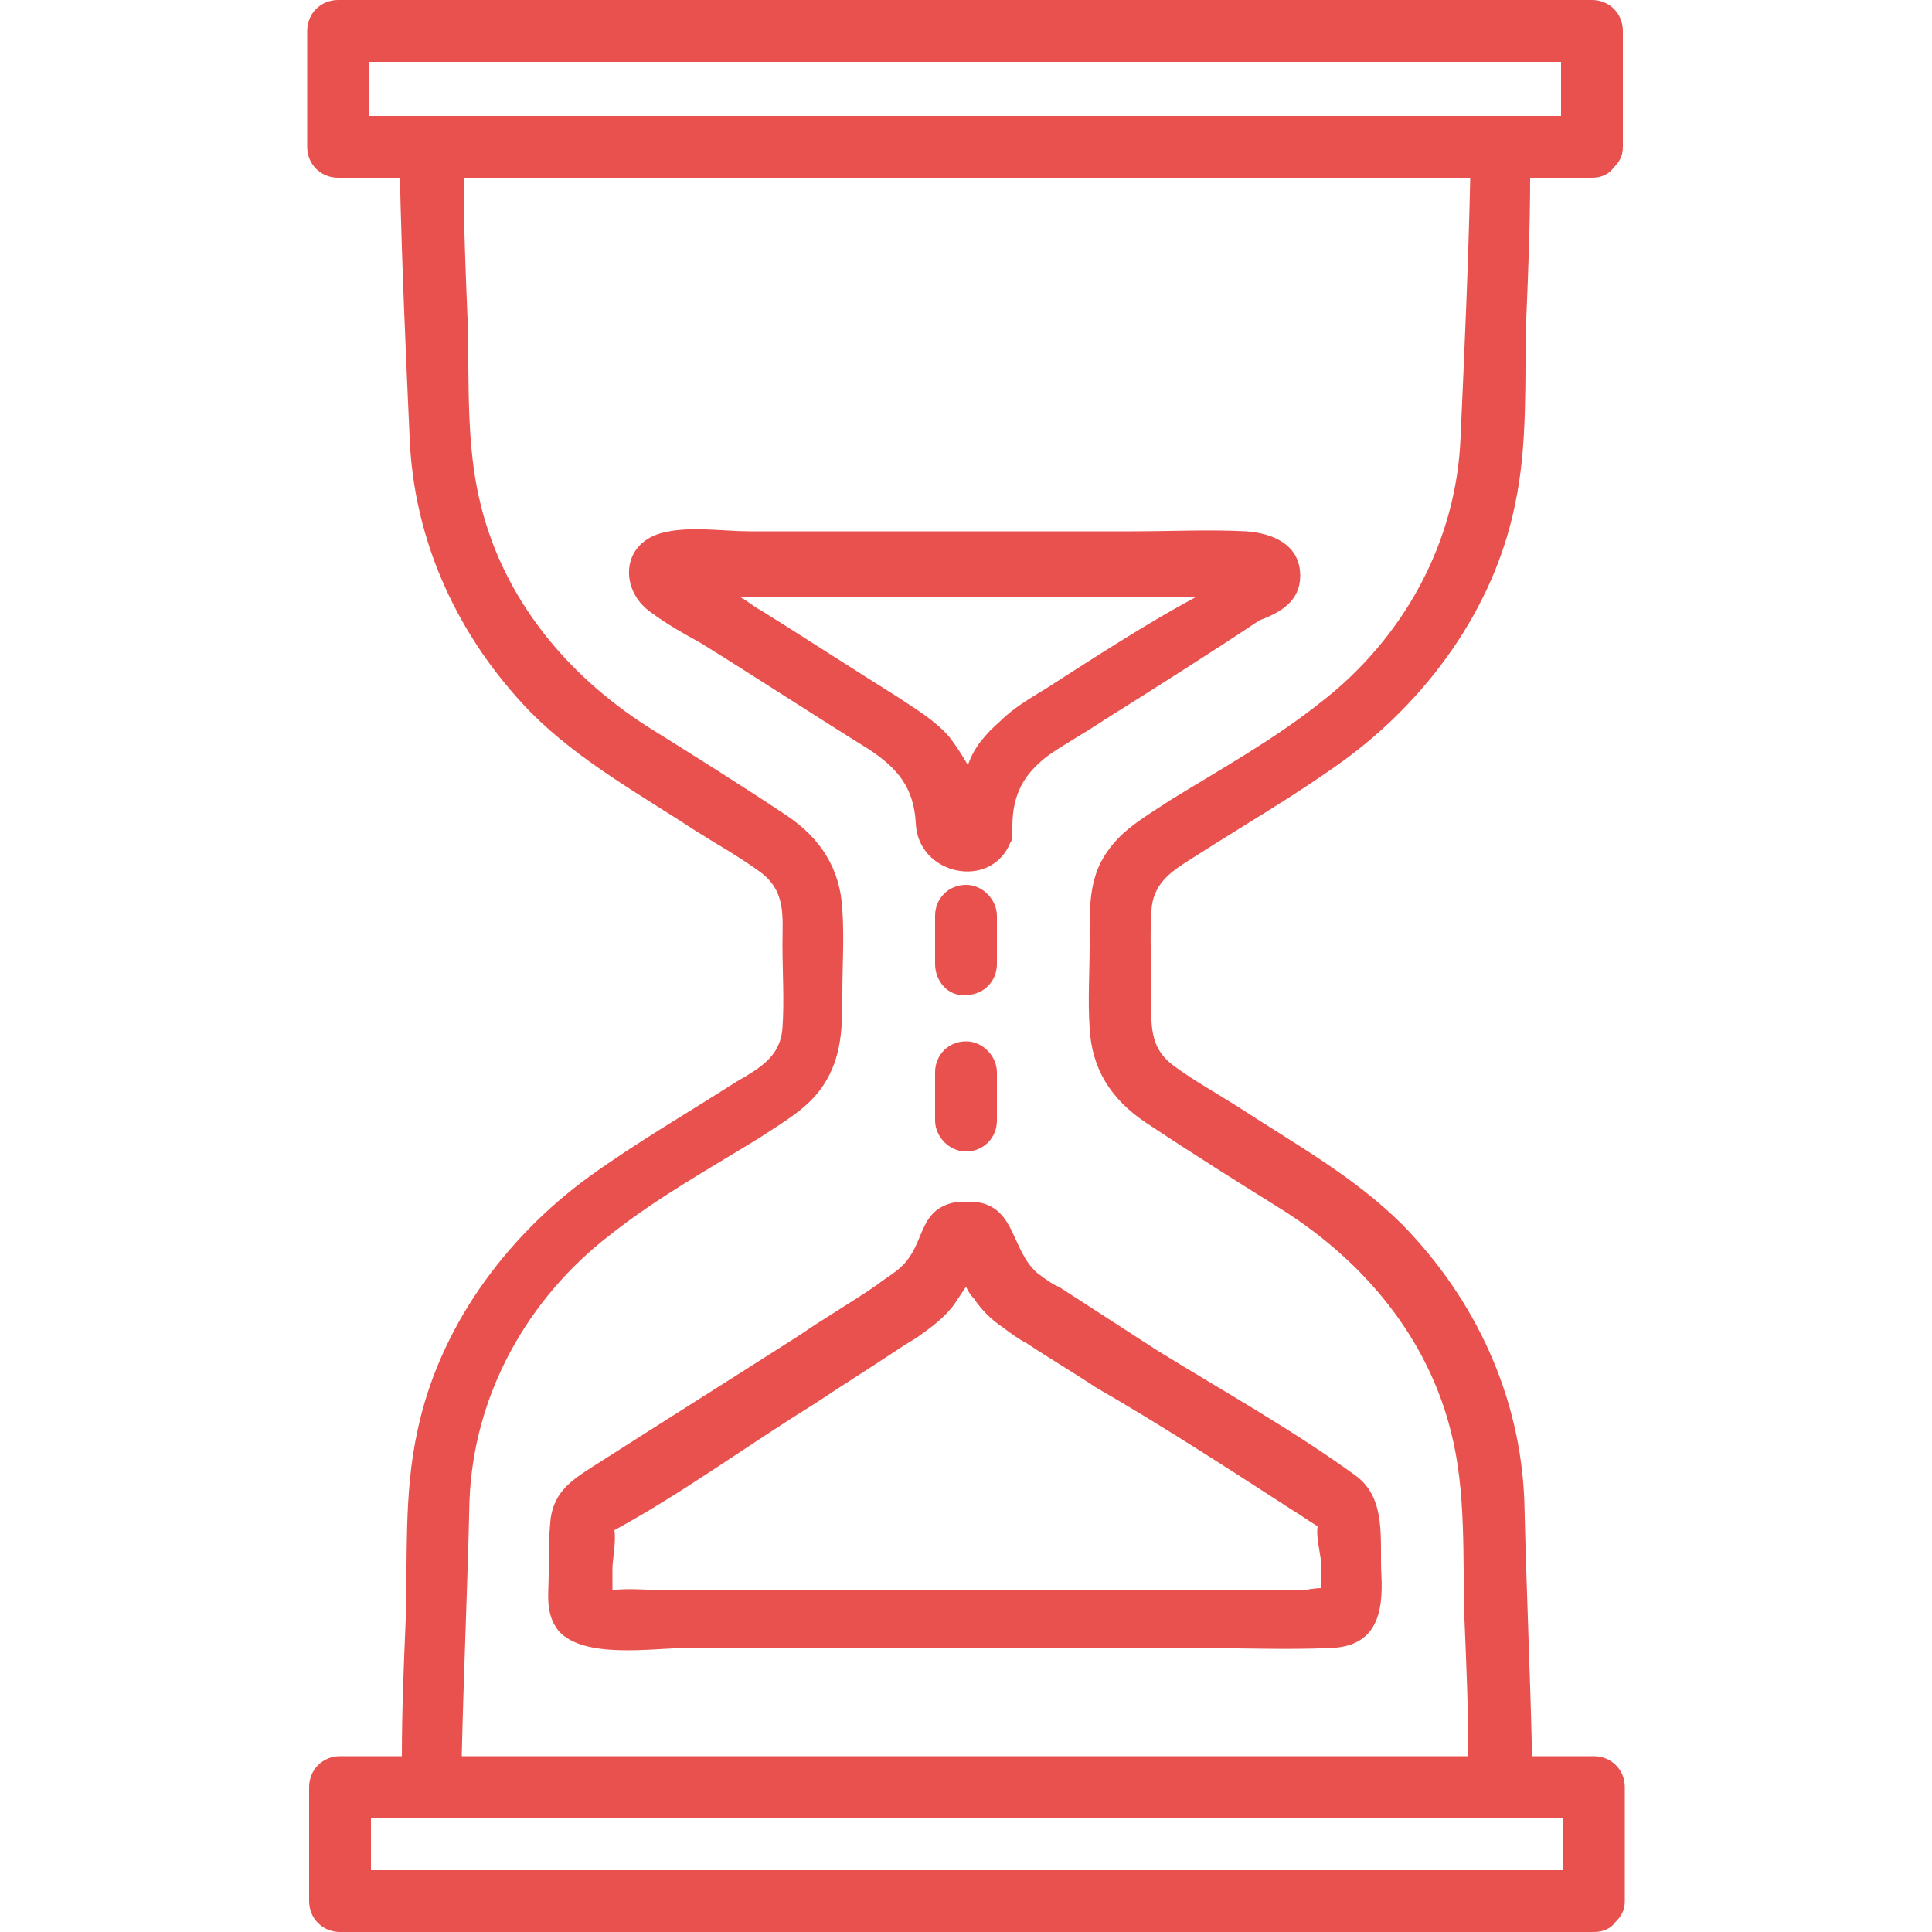 <?xml version="1.0" encoding="utf-8"?>
<!-- Generator: Adobe Illustrator 25.0.1, SVG Export Plug-In . SVG Version: 6.00 Build 0)  -->
<svg version="1.1" id="Layer_1" xmlns="http://www.w3.org/2000/svg" xmlns:xlink="http://www.w3.org/1999/xlink" x="0px" y="0px"
	 viewBox="0 0 100 100" style="enable-background:new 0 0 100 100;" xml:space="preserve">
<style type="text/css">
	.st0{fill:#E8514D;}
</style>
<g>
	<path class="st0" d="M61.9,44.3c2.5-1.6,5.1-3.1,7.6-4.9c4.4-3.2,7.8-7.9,8.9-13.2c0.7-3.2,0.5-6.5,0.6-9.7
		c0.1-2.4,0.2-4.9,0.2-7.3c1.1,0,2.2,0,3.2,0c0.5,0,0.9-0.2,1.1-0.5c0.3-0.3,0.5-0.6,0.5-1.1c0-2,0-4,0-6c0-0.9-0.7-1.6-1.6-1.6
		c-7.3,0-14.7,0-22,0C48.8,0,37.2,0,25.5,0c-2.7,0-5.4,0-8,0c-0.9,0-1.6,0.7-1.6,1.6c0,2,0,4,0,6c0,0.9,0.7,1.6,1.6,1.6
		c1.1,0,2.2,0,3.2,0c0.1,4.5,0.3,9,0.5,13.4c0.2,5.4,2.5,10.4,6.3,14.3c2.5,2.5,5.6,4.2,8.5,6.1c1.1,0.7,2.2,1.3,3.3,2.1
		c1.4,1,1.2,2.3,1.2,3.8c0,1.4,0.1,2.9,0,4.3c-0.1,1.5-1.2,2.1-2.4,2.8c-2.5,1.6-5.1,3.1-7.6,4.9c-4.4,3.2-7.8,7.9-8.9,13.2
		c-0.7,3.2-0.5,6.5-0.6,9.7c-0.1,2.4-0.2,4.7-0.2,7.1c-1.1,0-2.2,0-3.2,0c-0.9,0-1.6,0.7-1.6,1.6c0,2,0,3.9,0,5.9
		c0,0.9,0.7,1.6,1.6,1.6c7.3,0,14.7,0,22,0c11.6,0,23.3,0,34.9,0c2.7,0,5.4,0,8,0c0.5,0,0.9-0.2,1.1-0.5c0.3-0.3,0.5-0.6,0.5-1.1
		c0-2,0-3.9,0-5.9c0-0.9-0.7-1.6-1.6-1.6c-1.1,0-2.2,0-3.2,0c-0.1-4.4-0.3-8.8-0.4-13.2c-0.2-5.4-2.5-10.4-6.3-14.3
		c-2.5-2.5-5.6-4.2-8.5-6.1c-1.1-0.7-2.2-1.3-3.3-2.1c-1.4-1-1.2-2.3-1.2-3.8c0-1.4-0.1-2.9,0-4.3C59.7,45.6,60.8,45,61.9,44.3z
		 M39.5,3.2c11.6,0,23.3,0,34.9,0c2.1,0,4.3,0,6.4,0c0,0.9,0,1.8,0,2.8c-6.8,0-13.6,0-20.4,0C48.8,6,37.2,6,25.5,6
		c-2.1,0-4.3,0-6.4,0c0-0.9,0-1.8,0-2.8C25.9,3.2,32.7,3.2,39.5,3.2z M60.5,96.8c-11.6,0-23.3,0-34.9,0c-2.1,0-4.3,0-6.4,0
		c0-0.9,0-1.8,0-2.7c6.8,0,13.6,0,20.4,0c11.6,0,23.3,0,34.9,0c2.1,0,4.3,0,6.4,0c0,0.9,0,1.8,0,2.7C74.1,96.8,67.3,96.8,60.5,96.8z
		 M56.4,48.9c0,1.4-0.1,2.9,0,4.3c0.1,2.1,1.1,3.7,2.9,4.9c2.4,1.6,4.8,3.1,7.2,4.6c4.2,2.7,7.4,6.6,8.6,11.4
		c0.8,3.1,0.6,6.5,0.7,9.7c0.1,2.4,0.2,4.7,0.2,7.1c-5.2,0-10.4,0-15.6,0c-11.6,0-23.3,0-34.9,0c-0.5,0-1.1,0-1.6,0
		c0.1-4.4,0.3-8.8,0.4-13.2c0.2-5.5,3-10.5,7.3-13.8c2.4-1.9,5.1-3.4,7.7-5c1.2-0.8,2.5-1.5,3.3-2.7c1-1.5,1-3.1,1-4.8
		c0-1.4,0.1-2.9,0-4.3c-0.1-2.1-1.1-3.7-2.9-4.9c-2.4-1.6-4.8-3.1-7.2-4.6c-4.2-2.7-7.4-6.6-8.6-11.4c-0.8-3.1-0.6-6.5-0.7-9.7
		c-0.1-2.4-0.2-4.9-0.2-7.3c5.2,0,10.4,0,15.6,0c11.6,0,23.3,0,34.9,0c0.5,0,1.1,0,1.6,0c-0.1,4.5-0.3,9-0.5,13.4
		c-0.2,5.5-3,10.5-7.3,13.8c-2.4,1.9-5.1,3.4-7.7,5c-1.2,0.8-2.5,1.5-3.3,2.7C56.3,45.5,56.4,47.2,56.4,48.9z"/>
	<path class="st0" d="M53.7,65.9c-1.4-1.2-1.1-3.5-3.3-3.7c-0.1,0-0.3,0-0.4,0c-0.1,0-0.3,0-0.4,0c-2,0.3-1.7,1.9-2.7,3.1
		c-0.4,0.5-1,0.8-1.5,1.2c-1.3,0.9-2.7,1.7-4,2.6c-3.6,2.3-7.1,4.5-10.7,6.8c-1.1,0.7-2,1.3-2.2,2.7c-0.1,1-0.1,2-0.1,2.9
		c0,1-0.2,2,0.5,2.9c1.3,1.5,4.9,0.9,6.6,0.9c8.8,0,17.6,0,26.3,0c2.4,0,4.8,0.1,7.1,0c2.4-0.1,2.7-1.9,2.6-3.8
		c-0.1-1.7,0.3-3.9-1.3-5.1c-3.3-2.4-6.9-4.4-10.3-6.5c-1.7-1.1-3.4-2.2-5.1-3.3C54.5,66.5,54.1,66.2,53.7,65.9z M66.8,78.1
		c0.5,0.3,0.9,0.6,1.4,0.9c-0.1,0.6,0.2,1.6,0.2,2.1c0,0.3,0,0.7,0,1.1c-0.4,0-0.8,0.1-0.9,0.1c-1.3,0-2.7,0-4,0
		c-8.1,0-16.2,0-24.3,0c-1.6,0-3.3,0-4.9,0c-0.8,0-1.7-0.1-2.6,0c0-0.4,0-0.8,0-1.1c0-0.5,0.2-1.4,0.1-2c3.5-1.9,6.9-4.4,10.3-6.5
		c1.5-1,3.1-2,4.6-3c0.3-0.2,0.5-0.3,0.8-0.5c0.7-0.5,1.4-1,1.9-1.7c0.2-0.3,0.4-0.6,0.6-0.9c0.1,0.2,0.2,0.4,0.4,0.6
		c0.4,0.6,0.9,1.1,1.5,1.5c0.4,0.3,0.8,0.6,1.2,0.8c1.2,0.8,2.4,1.5,3.6,2.3C60,73.7,63.4,75.9,66.8,78.1z"/>
	<path class="st0" d="M67.3,29.8c0-1.6-1.4-2.2-2.8-2.3c-1.9-0.1-3.9,0-5.9,0c-6.6,0-13.2,0-19.8,0c-1.4,0-3.2-0.3-4.6,0.1
		c-2.1,0.6-2.1,3-0.5,4.1c0.8,0.6,1.7,1.1,2.6,1.6c2.9,1.8,5.8,3.7,8.7,5.5c1.5,1,2.3,2,2.4,3.8c0.1,2.7,3.9,3.5,4.9,1
		c0.1-0.1,0.1-0.3,0.1-0.4c0,0,0,0,0-0.1c0,0,0,0,0,0c0-0.1,0-0.2,0-0.3c0-1.7,0.6-2.8,2-3.8c0.9-0.6,1.8-1.1,2.7-1.7
		c2.7-1.7,5.4-3.4,8.1-5.2C66.3,31.7,67.3,31.1,67.3,29.8z M54.2,35.6c-0.8,0.5-1.7,1-2.4,1.7c-0.8,0.7-1.4,1.4-1.7,2.3
		c-0.3-0.5-0.6-1-1-1.5c-0.7-0.8-1.7-1.4-2.6-2c-2.4-1.5-4.7-3-7.1-4.5c-0.4-0.2-0.7-0.5-1.1-0.7c0.6,0,1.2,0,1.9,0c6,0,12,0,17.9,0
		c1.3,0,2.5,0,3.8,0C59.3,32.3,56.7,34,54.2,35.6z"/>
	<path class="st0" d="M50,51.5c0.9,0,1.6-0.7,1.6-1.6c0-0.8,0-1.7,0-2.5c0-0.8-0.7-1.6-1.6-1.6c-0.9,0-1.6,0.7-1.6,1.6
		c0,0.8,0,1.7,0,2.5C48.4,50.8,49.1,51.6,50,51.5z"/>
	<path class="st0" d="M48.4,58c0,0.8,0.7,1.6,1.6,1.6c0.9,0,1.6-0.7,1.6-1.6c0-0.8,0-1.7,0-2.5c0-0.8-0.7-1.6-1.6-1.6
		c-0.9,0-1.6,0.7-1.6,1.6C48.4,56.3,48.4,57.1,48.4,58z"/>
</g>
</svg>
